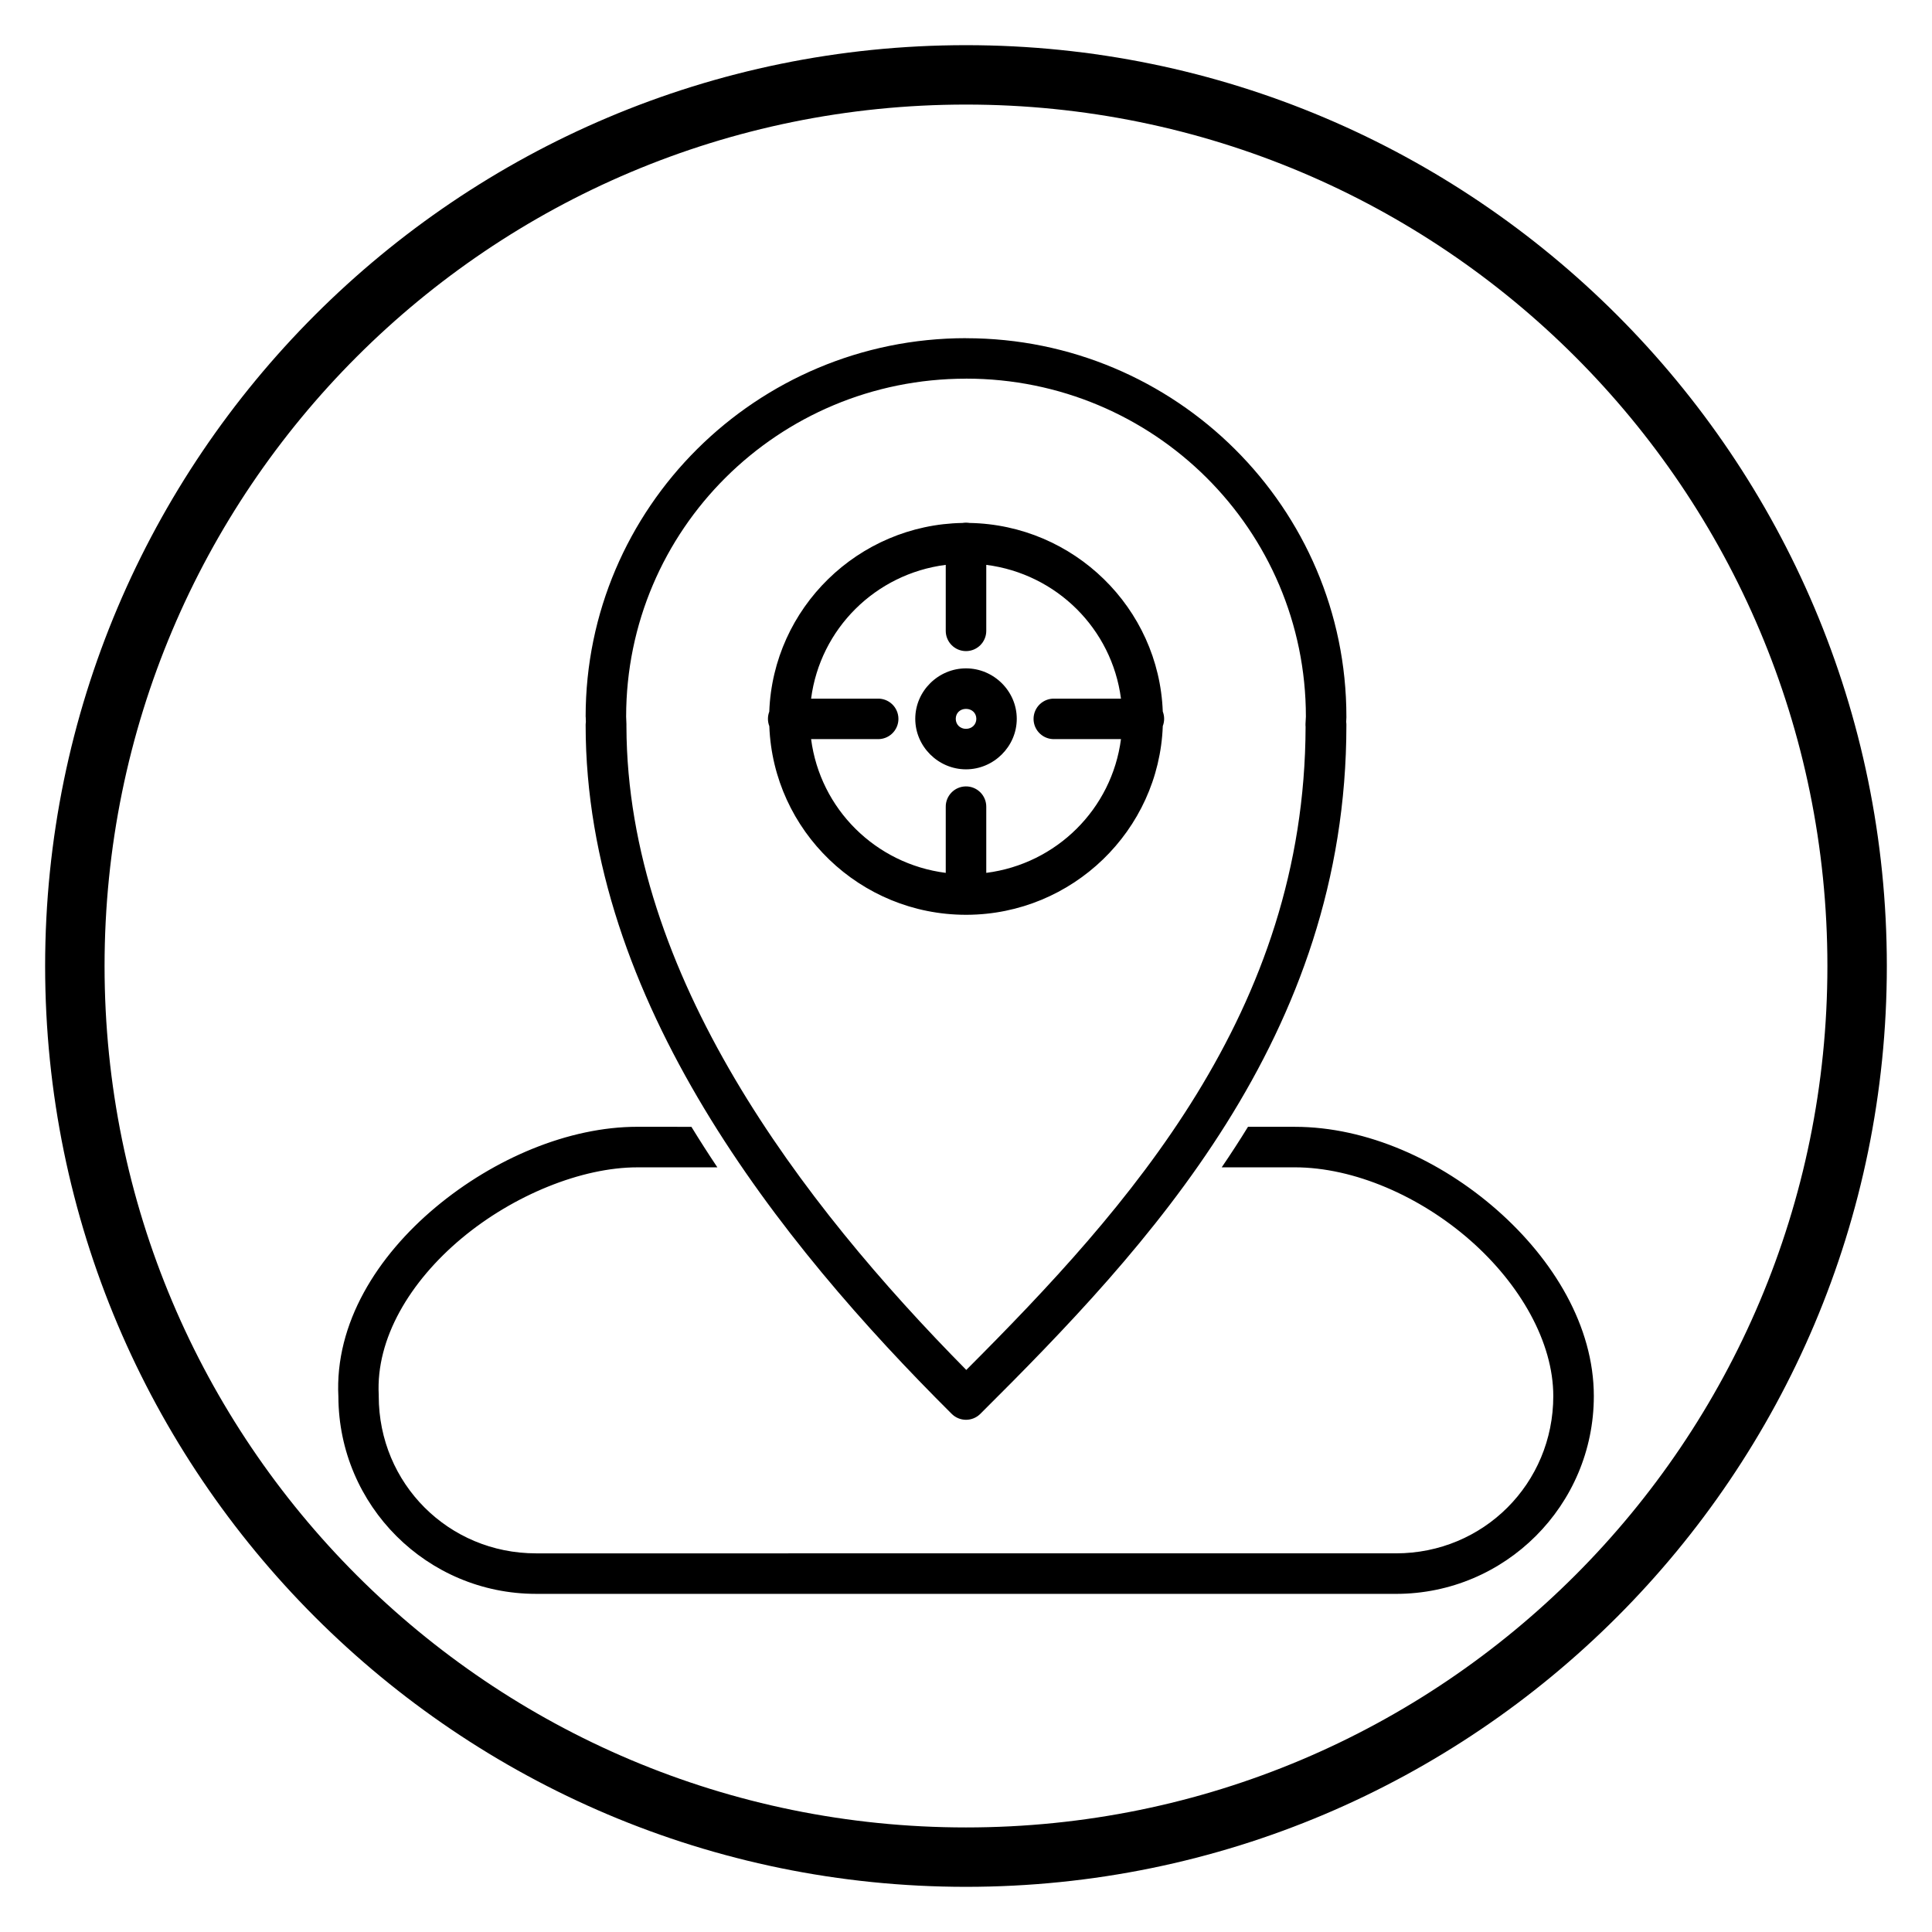 <?xml version="1.0" encoding="UTF-8"?>
<!-- Uploaded to: ICON Repo, www.svgrepo.com, Generator: ICON Repo Mixer Tools -->
<svg fill="#000000" width="800px" height="800px" version="1.1" viewBox="144 144 512 512" xmlns="http://www.w3.org/2000/svg">
 <path d="m400 155.97c-134.68 0-244.04 109.35-244.04 244.03 0 134.68 109.36 244.03 244.04 244.03 134.68 0 244.03-109.35 244.03-244.03 0-134.68-109.35-244.03-244.03-244.03zm0 15.742c126.17 0 228.28 102.11 228.28 228.29 0 126.17-102.11 228.29-228.28 228.29s-228.29-102.11-228.29-228.29c0-126.17 102.11-228.29 228.29-228.29zm0 61.906c-55.594 0-100.8 44.961-100.8 100.31 0.004 0.039 0.012 0.078 0.023 0.117 0.012 0.441 0.023 0.879 0.039 1.316-0.039 0.254-0.062 0.512-0.062 0.77 0 72.926 51.43 137.22 97.023 182.57 2.094 2.078 5.469 2.078 7.562 0 44.496-44.262 97.023-100.02 97.023-182.57 0.004-0.273-0.016-0.547-0.055-0.816 0.02-0.398 0.039-0.789 0.055-1.184v-0.199c0-55.348-45.211-100.3-100.8-100.3zm0 10.723c49.824 0 90.074 40.07 90.074 89.582-0.027 0.625-0.059 1.242-0.102 1.859v0.004c-0.016 0.277-0.008 0.555 0.023 0.832-0.219 75.457-46.758 127.23-89.918 170.43-43.684-44.219-89.855-104.71-90.066-170.48v-0.004c0.016-0.23 0.016-0.461 0-0.691-0.031-0.656-0.062-1.297-0.078-1.938v-0.016c0.012-49.504 40.25-89.566 90.066-89.566zm-0.078 38.168v0.004c-0.277 0.004-0.555 0.027-0.832 0.074-27.68 0.473-50.215 22.543-51.223 49.992h0.004c-0.48 1.246-0.477 2.625 0.008 3.867 1.039 27.73 24.039 49.984 52.121 49.984h0.07-0.004 0.164c27.984-0.117 50.895-22.344 51.922-50.008h-0.004c0.48-1.242 0.48-2.617 0-3.859-1.012-27.441-23.562-49.496-51.238-49.977h0.004c-0.328-0.055-0.66-0.078-0.992-0.074zm-5.289 11.176v17.496c0 2.965 2.402 5.367 5.367 5.367 2.969 0 5.371-2.402 5.371-5.367v-17.488c18.641 2.383 33.297 16.957 35.699 35.461h-17.48c-1.477-0.09-2.922 0.438-4 1.449-1.078 1.016-1.688 2.43-1.688 3.91 0 1.477 0.609 2.891 1.688 3.906s2.523 1.539 4 1.449h17.48c-2.41 18.5-17.066 33.07-35.699 35.453v-17.473c0.02-1.449-0.547-2.848-1.574-3.871-1.027-1.027-2.426-1.594-3.875-1.57-2.965 0.043-5.332 2.481-5.289 5.441v17.473c-18.633-2.383-33.277-16.953-35.684-35.453h17.457c1.477 0.09 2.922-0.434 4-1.449s1.688-2.43 1.688-3.906c0-1.48-0.609-2.894-1.688-3.91-1.078-1.012-2.523-1.539-4-1.449h-17.457c2.402-18.508 17.043-33.082 35.684-35.461zm5.367 27.438c-7.34 0-13.445 6.016-13.445 13.367 0 7.352 6.106 13.391 13.445 13.391s13.453-6.039 13.453-13.391c0-7.352-6.113-13.367-13.453-13.367zm0 10.738c1.59 0 2.738 1.129 2.738 2.629s-1.148 2.66-2.738 2.66-2.715-1.16-2.715-2.66 1.125-2.629 2.715-2.629zm-87.113 110.75c-18.156 0-37.934 8.375-53.406 21.293-15.449 12.898-26.816 30.746-25.805 50.262 0.113 28.855 23.504 52.223 52.383 52.223l227.9 0.004c28.949 0 52.422-23.469 52.422-52.422 0-18.531-10.715-36.18-25.676-49.324-14.961-13.145-34.422-22.031-53.582-22.031h-12.391c-2.246 3.652-4.57 7.231-6.965 10.738h19.355c15.762 0 33.254 7.707 46.508 19.348 13.254 11.645 22.008 26.984 22.008 41.266 0 23.191-18.492 41.684-41.68 41.684l-227.9 0.004c-23.188 0-41.688-18.492-41.688-41.684v0.004c0.004-0.098 0.004-0.195 0-0.293-0.801-14.949 8.273-30.078 21.984-41.527 13.711-11.449 31.801-18.797 46.531-18.797h21.227c-2.363-3.527-4.656-7.109-6.879-10.738z"/>
</svg>